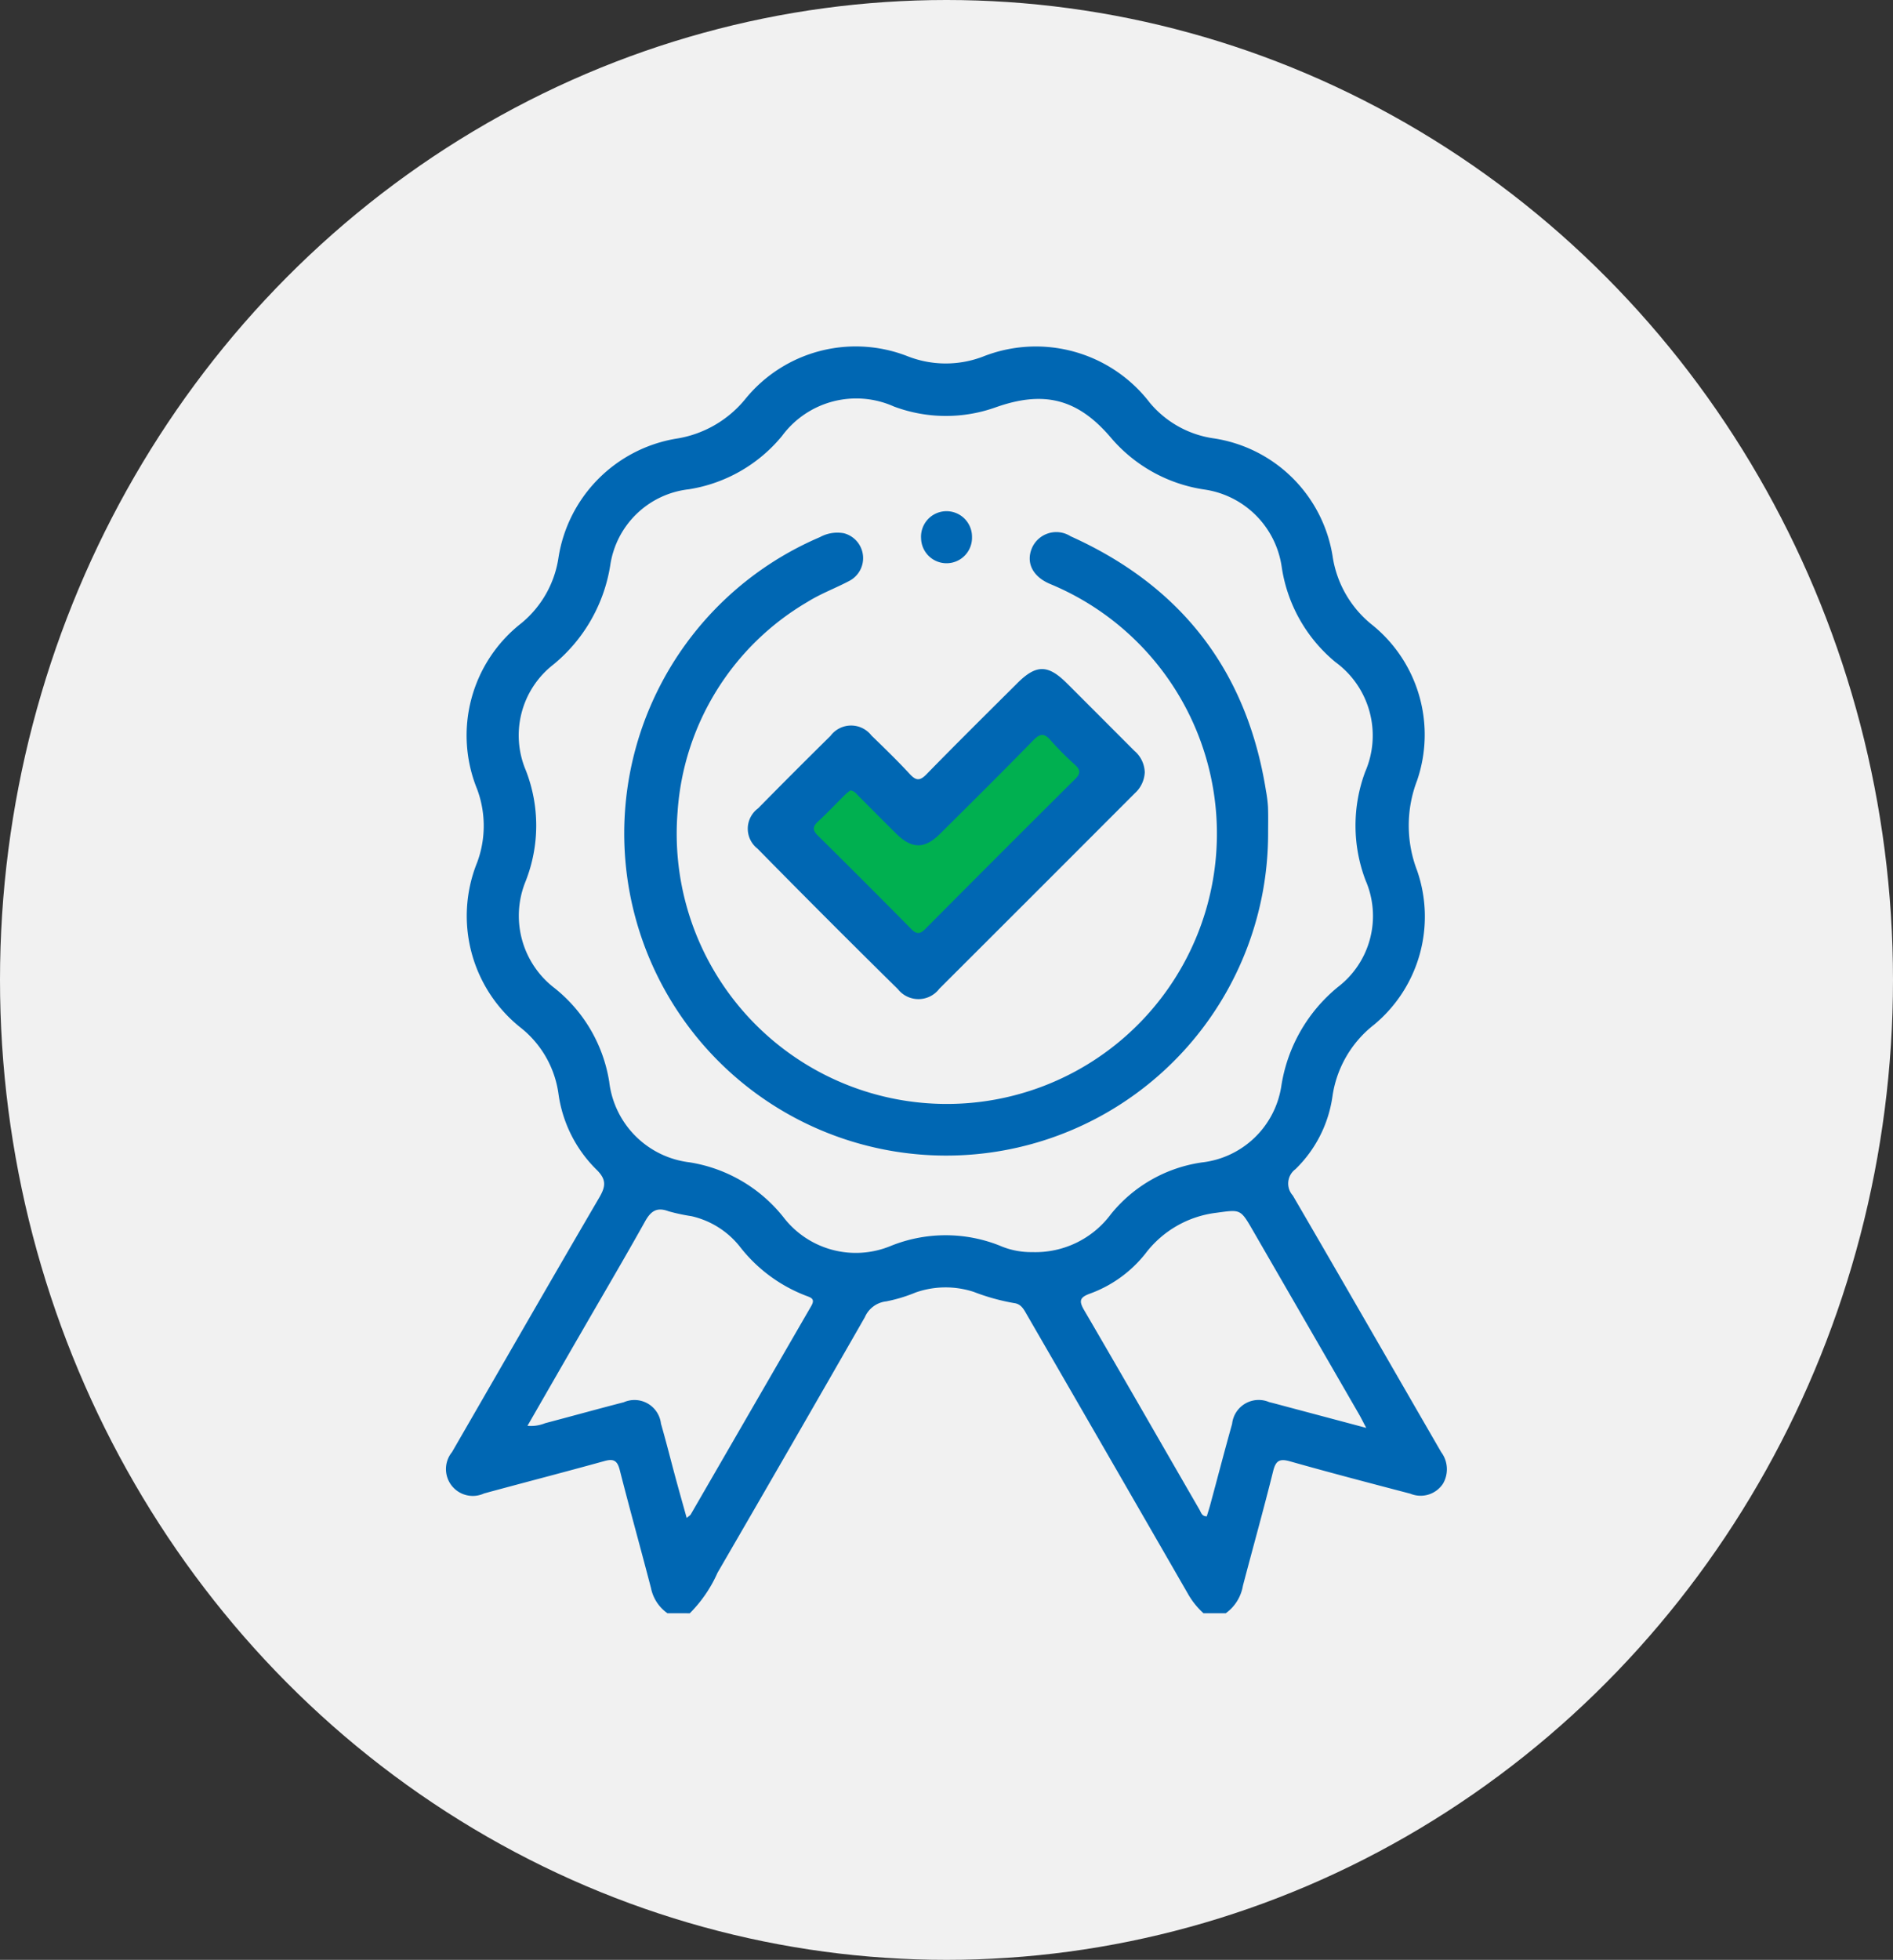 <?xml version="1.0" encoding="UTF-8"?>
<svg xmlns="http://www.w3.org/2000/svg" width="144" height="149" viewBox="0 0 144 149">
  <rect x="0" y="0" width="144" height="149" fill="#333333" stroke="none"/>
  <g id="Grupo_13703" data-name="Grupo 13703" transform="translate(-1206 -4702)">
    <ellipse id="Elipse_362" data-name="Elipse 362" cx="72" cy="74.5" rx="72" ry="74.5" transform="translate(1206 4702)" fill="#f1f1f1"></ellipse>
    <g id="Grupo_13671" data-name="Grupo 13671" transform="translate(-7002.637 3934.592)">
      <path id="Trazado_5304" data-name="Trazado 5304" d="M8354.435,923.071l15.254-14.911-6.441-5.368-8.812,7.1-4.787-2.266-4.114,1.193-1.85,3.669Z" transform="translate(-75.731 -81.665)" fill="#00b050"></path>
      <g id="Grupo_13670" data-name="Grupo 13670" transform="translate(8242.573 793.76)">
        <path id="Trazado_5305" data-name="Trazado 5305" d="M8259.409,890.056a3.079,3.079,0,0,1-1.251-1.912c-.781-3-1.613-5.982-2.378-8.983-.183-.719-.472-.867-1.169-.673-3.046.844-6.106,1.632-9.155,2.462a2.041,2.041,0,0,1-2.436-3.143c3.73-6.45,7.437-12.914,11.2-19.348.5-.855.564-1.38-.222-2.142a10.016,10.016,0,0,1-2.883-5.786,7.766,7.766,0,0,0-2.8-4.936,10.848,10.848,0,0,1-3.385-12.607,7.993,7.993,0,0,0,0-5.588,10.822,10.822,0,0,1,3.367-12.613,7.963,7.963,0,0,0,2.83-5.025,10.874,10.874,0,0,1,8.924-9,8.453,8.453,0,0,0,5.313-3.056,10.82,10.82,0,0,1,12.33-3.208,7.931,7.931,0,0,0,5.673.038,10.92,10.92,0,0,1,12.742,3.5,7.755,7.755,0,0,0,4.8,2.691,10.78,10.78,0,0,1,9.12,9.105,8.226,8.226,0,0,0,3.032,5.118,10.728,10.728,0,0,1,3.372,11.8,9.549,9.549,0,0,0,0,6.837,10.67,10.67,0,0,1-3.286,11.737,8.42,8.42,0,0,0-3.153,5.459,9.59,9.59,0,0,1-2.814,5.514,1.357,1.357,0,0,0-.2,2c3.784,6.491,7.525,13.007,11.288,19.511a2.179,2.179,0,0,1,.143,2.389,2.036,2.036,0,0,1-2.488.771c-3.057-.8-6.115-1.6-9.156-2.459-.787-.222-1.081-.065-1.282.745-.725,2.915-1.538,5.807-2.3,8.713a3.244,3.244,0,0,1-1.306,2.091h-1.691a5.938,5.938,0,0,1-1.216-1.533q-6.091-10.575-12.205-21.138c-.237-.411-.441-.845-.987-.91a16.192,16.192,0,0,1-3.067-.851,6.893,6.893,0,0,0-4.424.045,11.73,11.73,0,0,1-2.24.677,2.007,2.007,0,0,0-1.622,1.2q-5.578,9.733-11.211,19.435a10.158,10.158,0,0,1-2.108,3.077Zm27.742-27.456a7.152,7.152,0,0,0,5.994-2.886,10.88,10.88,0,0,1,6.938-3.933,6.89,6.89,0,0,0,6.017-5.76,12.1,12.1,0,0,1,4.3-7.565,6.8,6.8,0,0,0,2.114-8.122,11.713,11.713,0,0,1-.025-8.255,6.909,6.909,0,0,0-2.257-8.327,11.567,11.567,0,0,1-4.1-7.27,6.944,6.944,0,0,0-5.822-5.849,11.554,11.554,0,0,1-7.218-4.01c-2.481-2.885-5.024-3.534-8.647-2.271a11.265,11.265,0,0,1-7.809-.039,7.015,7.015,0,0,0-8.509,2.237,11.486,11.486,0,0,1-7.087,4.056,6.81,6.81,0,0,0-5.981,5.779,12.225,12.225,0,0,1-4.331,7.549,6.817,6.817,0,0,0-2.085,8.057,11.536,11.536,0,0,1-.024,8.422,6.918,6.918,0,0,0,2.2,8.114,11.379,11.379,0,0,1,4.162,7.126,6.985,6.985,0,0,0,6.1,6.121,11.4,11.4,0,0,1,7.134,4.15,6.94,6.94,0,0,0,8.2,2.2,11.139,11.139,0,0,1,8.241-.028A5.964,5.964,0,0,0,8287.151,862.6Zm25.415,13.365c-.273-.517-.408-.793-.562-1.058q-4.037-6.991-8.077-13.979c-.944-1.635-.934-1.562-2.794-1.313a7.962,7.962,0,0,0-5.37,3.105,9.538,9.538,0,0,1-4.215,3.038c-.757.277-.861.536-.446,1.247,2.951,5.052,5.858,10.129,8.788,15.194.113.2.168.489.546.49.087-.288.183-.579.263-.875.556-2.052,1.09-4.111,1.665-6.158a2.032,2.032,0,0,1,2.817-1.652c.365.088.727.188,1.09.285Zm-63.8-.157a2.861,2.861,0,0,0,1.341-.2c2-.526,3.984-1.078,5.981-1.593a2.029,2.029,0,0,1,2.829,1.632c.4,1.382.746,2.778,1.123,4.166.265.978.542,1.953.834,3,.178-.156.27-.2.313-.278q4.581-7.92,9.163-15.84c.309-.531,0-.629-.384-.771a11.632,11.632,0,0,1-5.061-3.755,6.543,6.543,0,0,0-3.669-2.3,14.338,14.338,0,0,1-1.739-.372c-.885-.333-1.345-.027-1.784.759-1.57,2.813-3.209,5.588-4.818,8.379C8251.534,870.985,8250.183,873.339,8248.762,875.807Z" transform="translate(-8242.573 -793.76)" fill="#0067b3"></path>
        <path id="Trazado_5306" data-name="Trazado 5306" d="M8345.508,872.947a24.49,24.49,0,1,1-34.086-22.552,2.745,2.745,0,0,1,1.818-.291,1.953,1.953,0,0,1,.426,3.613c-1.049.558-2.172.967-3.187,1.6a20.059,20.059,0,0,0-9.892,15.961,20.547,20.547,0,1,0,28.354-17.312c-1.347-.559-1.868-1.625-1.4-2.734a2.021,2.021,0,0,1,2.941-.9c8.414,3.782,13.405,10.21,14.862,19.344a10.155,10.155,0,0,1,.154,1.209C8345.526,871.569,8345.508,872.258,8345.508,872.947Z" transform="translate(-8282.979 -835.914)" fill="#0067b3"></path>
        <path id="Trazado_5307" data-name="Trazado 5307" d="M8364.189,899.278a2.277,2.277,0,0,1-.742,1.574q-7.434,7.443-14.883,14.873a1.993,1.993,0,0,1-3.147.042q-5.386-5.306-10.69-10.694a1.92,1.92,0,0,1,.044-3.056q2.736-2.778,5.512-5.514a1.957,1.957,0,0,1,3.119-.024c.991.956,1.979,1.918,2.916,2.928.474.51.765.529,1.268.015,2.274-2.329,4.591-4.619,6.9-6.918,1.45-1.446,2.341-1.44,3.8.02q2.559,2.556,5.113,5.115A2.226,2.226,0,0,1,8364.189,899.278Zm-22.4,1.37c-.111.092-.264.2-.394.326-.689.682-1.355,1.389-2.067,2.048-.422.391-.408.665,0,1.067q3.573,3.528,7.1,7.1c.407.412.672.391,1.069-.009q5.691-5.725,11.416-11.415c.425-.422.367-.694-.034-1.066a23.468,23.468,0,0,1-1.854-1.862c-.5-.575-.815-.51-1.327.014-2.339,2.394-4.717,4.751-7.093,7.109-1.168,1.159-2.134,1.147-3.317-.018-.958-.944-1.9-1.9-2.855-2.852C8342.261,900.918,8342.122,900.689,8341.787,900.647Z" transform="translate(-8311.044 -866.909)" fill="#0067b3"></path>
        <path id="Trazado_5308" data-name="Trazado 5308" d="M8390.389,845.613a1.937,1.937,0,1,1-3.873.111,1.939,1.939,0,1,1,3.873-.111Z" transform="translate(-8350.385 -831.136)" fill="#0067b3"></path>
      </g>
    </g>
  </g>
</svg>
